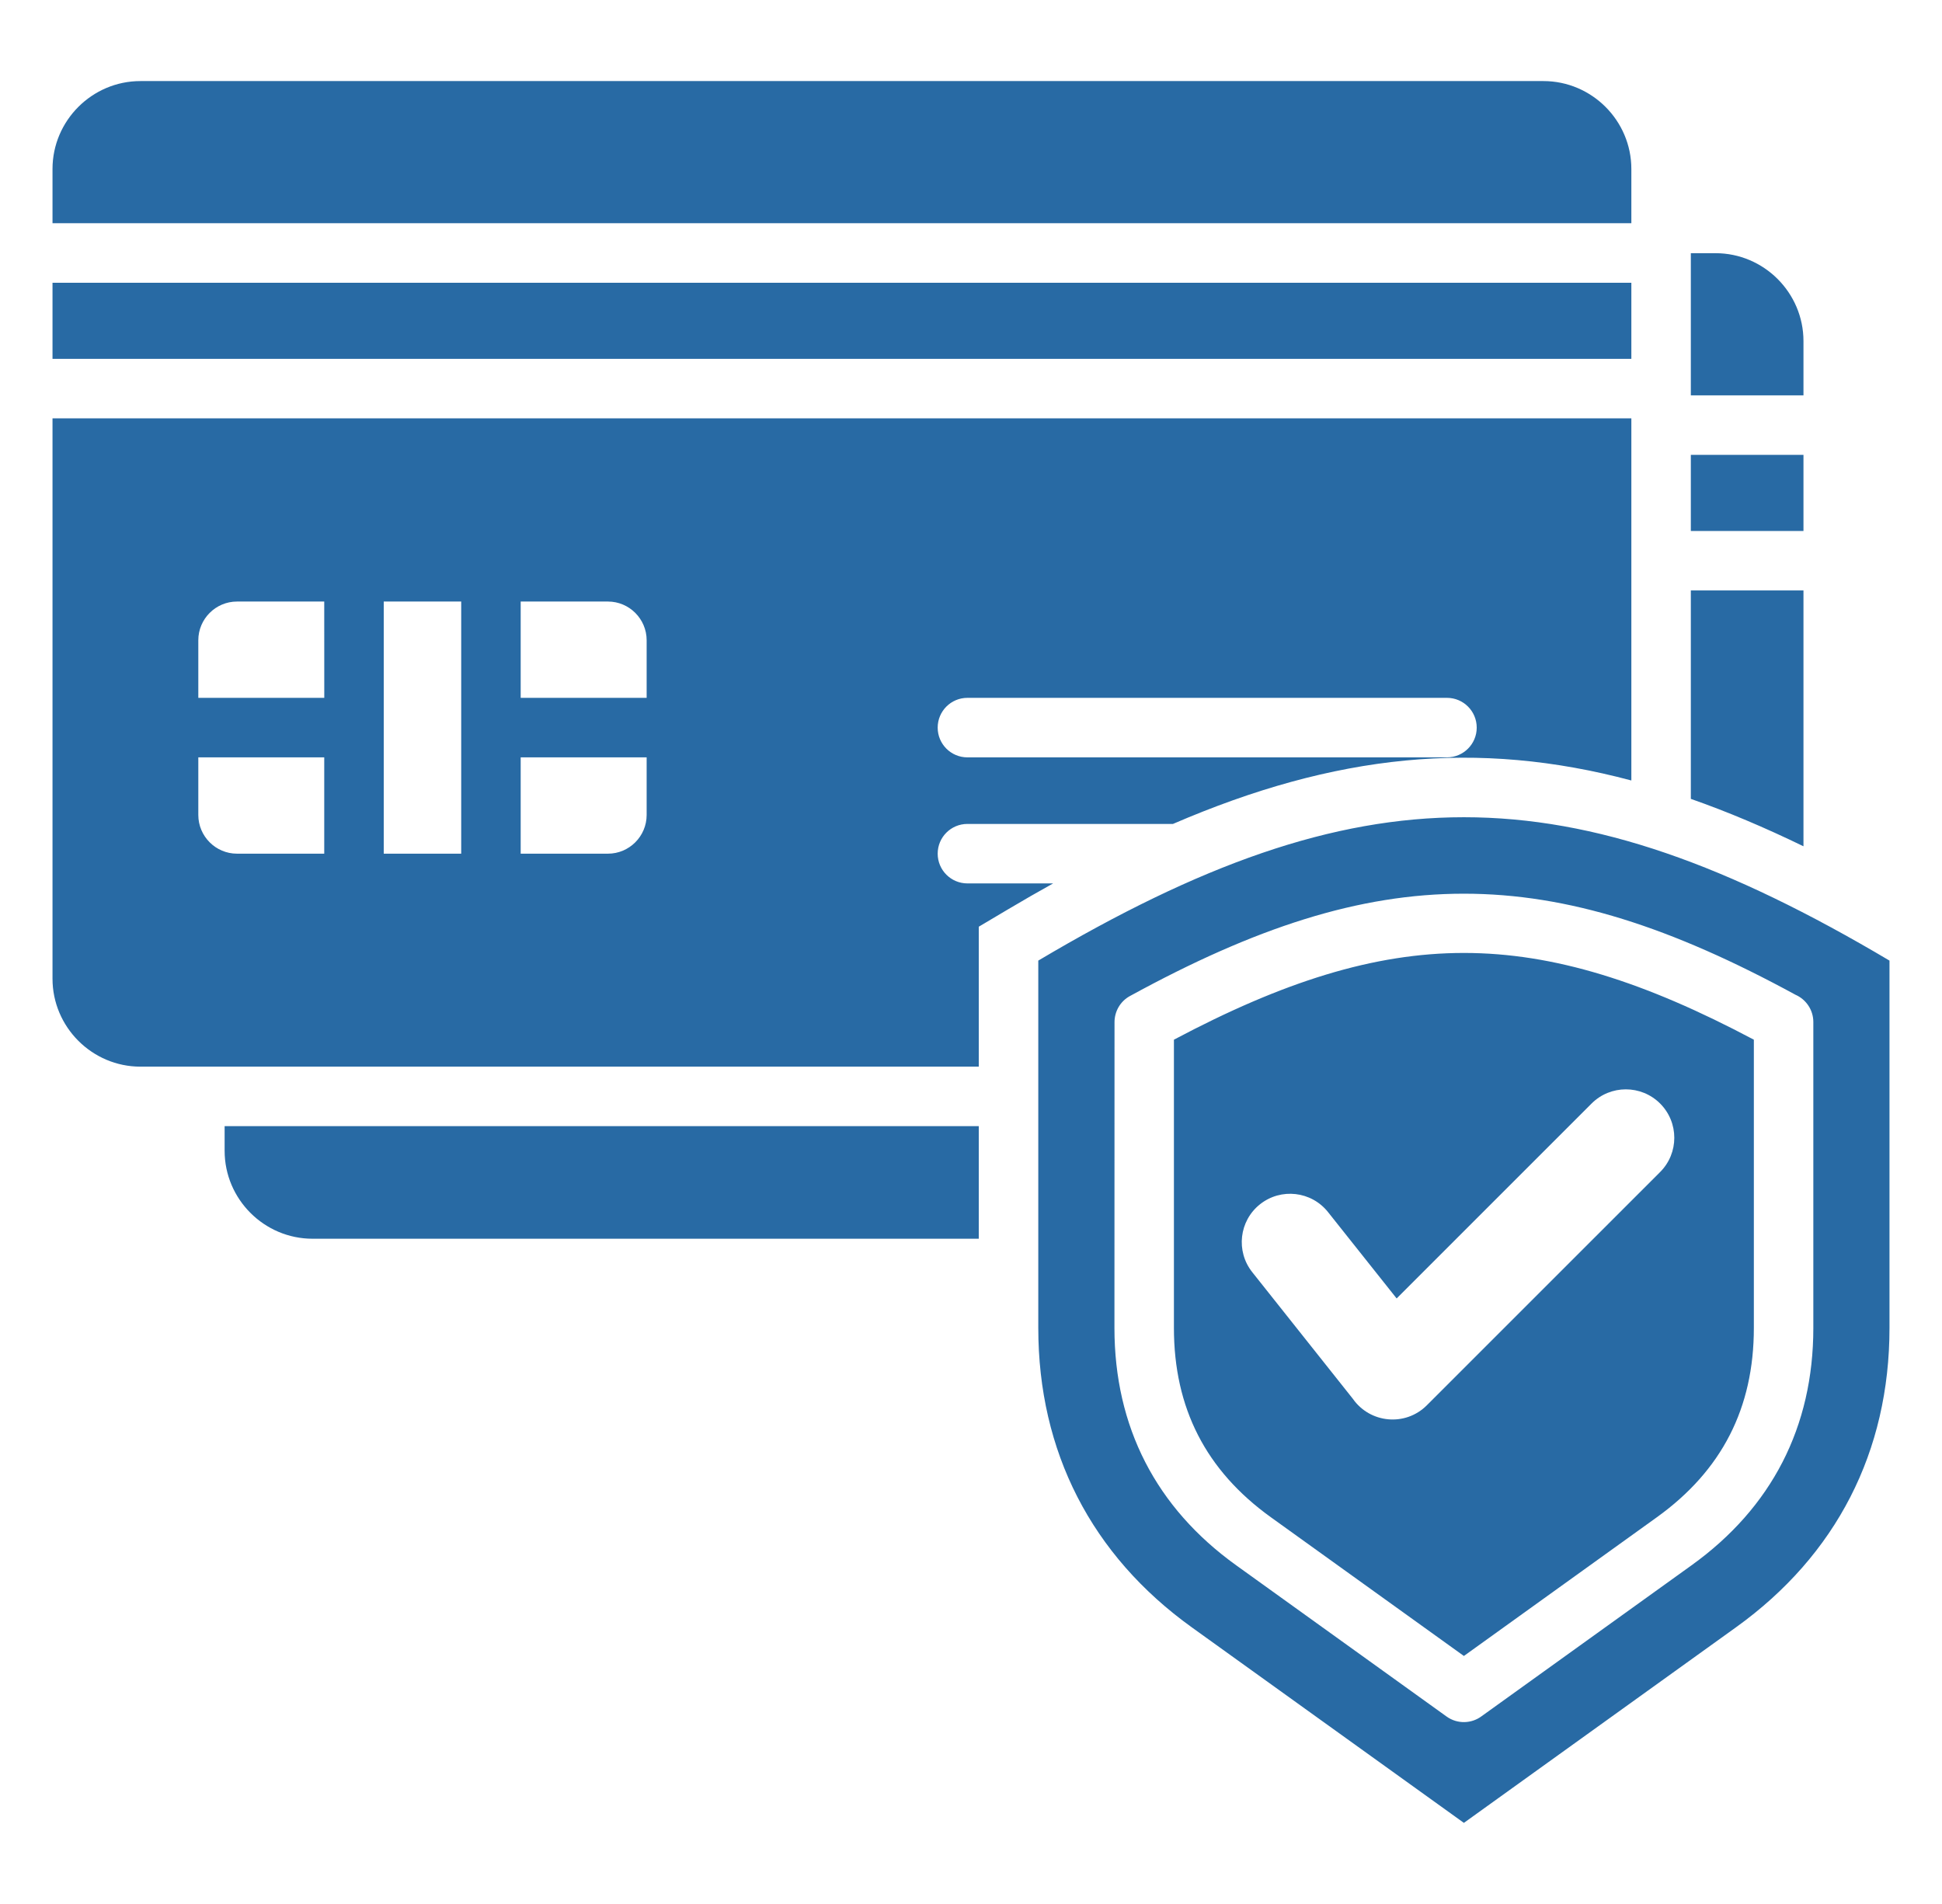 <svg xmlns="http://www.w3.org/2000/svg" width="51" height="50" viewBox="0 0 51 50" fill="none"><path d="M47.362 22.224C46.347 21.731 45.364 21.315 44.404 20.979V15.506H47.362V22.224ZM47.362 8.958C47.362 7.688 46.323 6.649 45.053 6.649H44.404V10.382H47.362V8.958H47.362ZM5.899 30.221C5.899 31.491 6.938 32.53 8.208 32.53H25.704V29.573H5.899V30.221ZM27.657 23.199C27.267 23.416 26.871 23.643 26.469 23.882L25.704 24.336V28.011H3.688C2.418 28.011 1.379 26.971 1.379 25.701V10.986H42.842V20.496C38.799 19.417 35.066 19.798 30.804 21.637H25.406C24.974 21.637 24.625 21.986 24.625 22.418C24.625 22.849 24.974 23.199 25.406 23.199H27.657ZM24.625 19.108C24.625 19.539 24.974 19.889 25.406 19.889H38C38.431 19.889 38.781 19.539 38.781 19.108C38.781 18.676 38.431 18.326 38 18.326H25.406C24.974 18.326 24.625 18.676 24.625 19.108ZM8.515 19.889H5.208V21.402C5.208 21.961 5.665 22.418 6.223 22.418H8.515V19.889ZM8.515 15.797H6.223C5.665 15.797 5.208 16.254 5.208 16.813V18.326H8.516L8.515 15.797ZM12.112 15.797H10.078V22.418H12.112V15.797ZM16.982 19.889H13.674V22.418H15.967C16.525 22.418 16.982 21.961 16.982 21.402V19.889ZM16.982 16.813C16.982 16.254 16.525 15.797 15.967 15.797H13.674V18.326H16.982V16.813ZM42.842 7.425H1.379V9.424H42.842V7.425ZM42.842 4.438C42.842 3.168 41.803 2.129 40.533 2.129H3.688C2.418 2.129 1.379 3.168 1.379 4.438V5.862H42.842V4.438ZM47.362 11.945H44.404V13.944H47.362V11.945ZM38.444 25.025C40.808 25.025 43.197 25.784 46.059 27.303V34.873C46.059 36.975 45.22 38.616 43.512 39.844L38.444 43.487L33.375 39.844C31.667 38.616 30.829 36.975 30.829 34.873V27.303C33.69 25.784 36.08 25.025 38.444 25.025ZM41.798 28.979L36.678 34.098L34.875 31.829C34.438 31.28 33.639 31.189 33.09 31.625C32.541 32.061 32.45 32.86 32.887 33.409L35.527 36.732C35.979 37.379 36.908 37.467 37.471 36.904L43.597 30.779C44.094 30.282 44.094 29.476 43.597 28.979C43.1 28.483 42.294 28.483 41.798 28.979ZM49.621 25.226V34.873C49.621 38.119 48.226 40.84 45.59 42.734L38.444 47.87L31.297 42.734C28.662 40.84 27.267 38.118 27.267 34.873V25.226C35.727 20.206 41.16 20.206 49.621 25.226ZM47.621 26.84C47.621 26.519 47.428 26.244 47.152 26.123C43.904 24.354 41.188 23.469 38.444 23.469C35.683 23.469 32.95 24.364 29.675 26.156C29.416 26.297 29.27 26.564 29.269 26.84L29.267 34.873C29.267 37.469 30.358 39.593 32.466 41.107L37.989 45.077C38.273 45.281 38.647 45.267 38.912 45.067L44.421 41.107C46.529 39.593 47.621 37.469 47.621 34.873V26.84Z" fill="#286AA4"></path></svg>